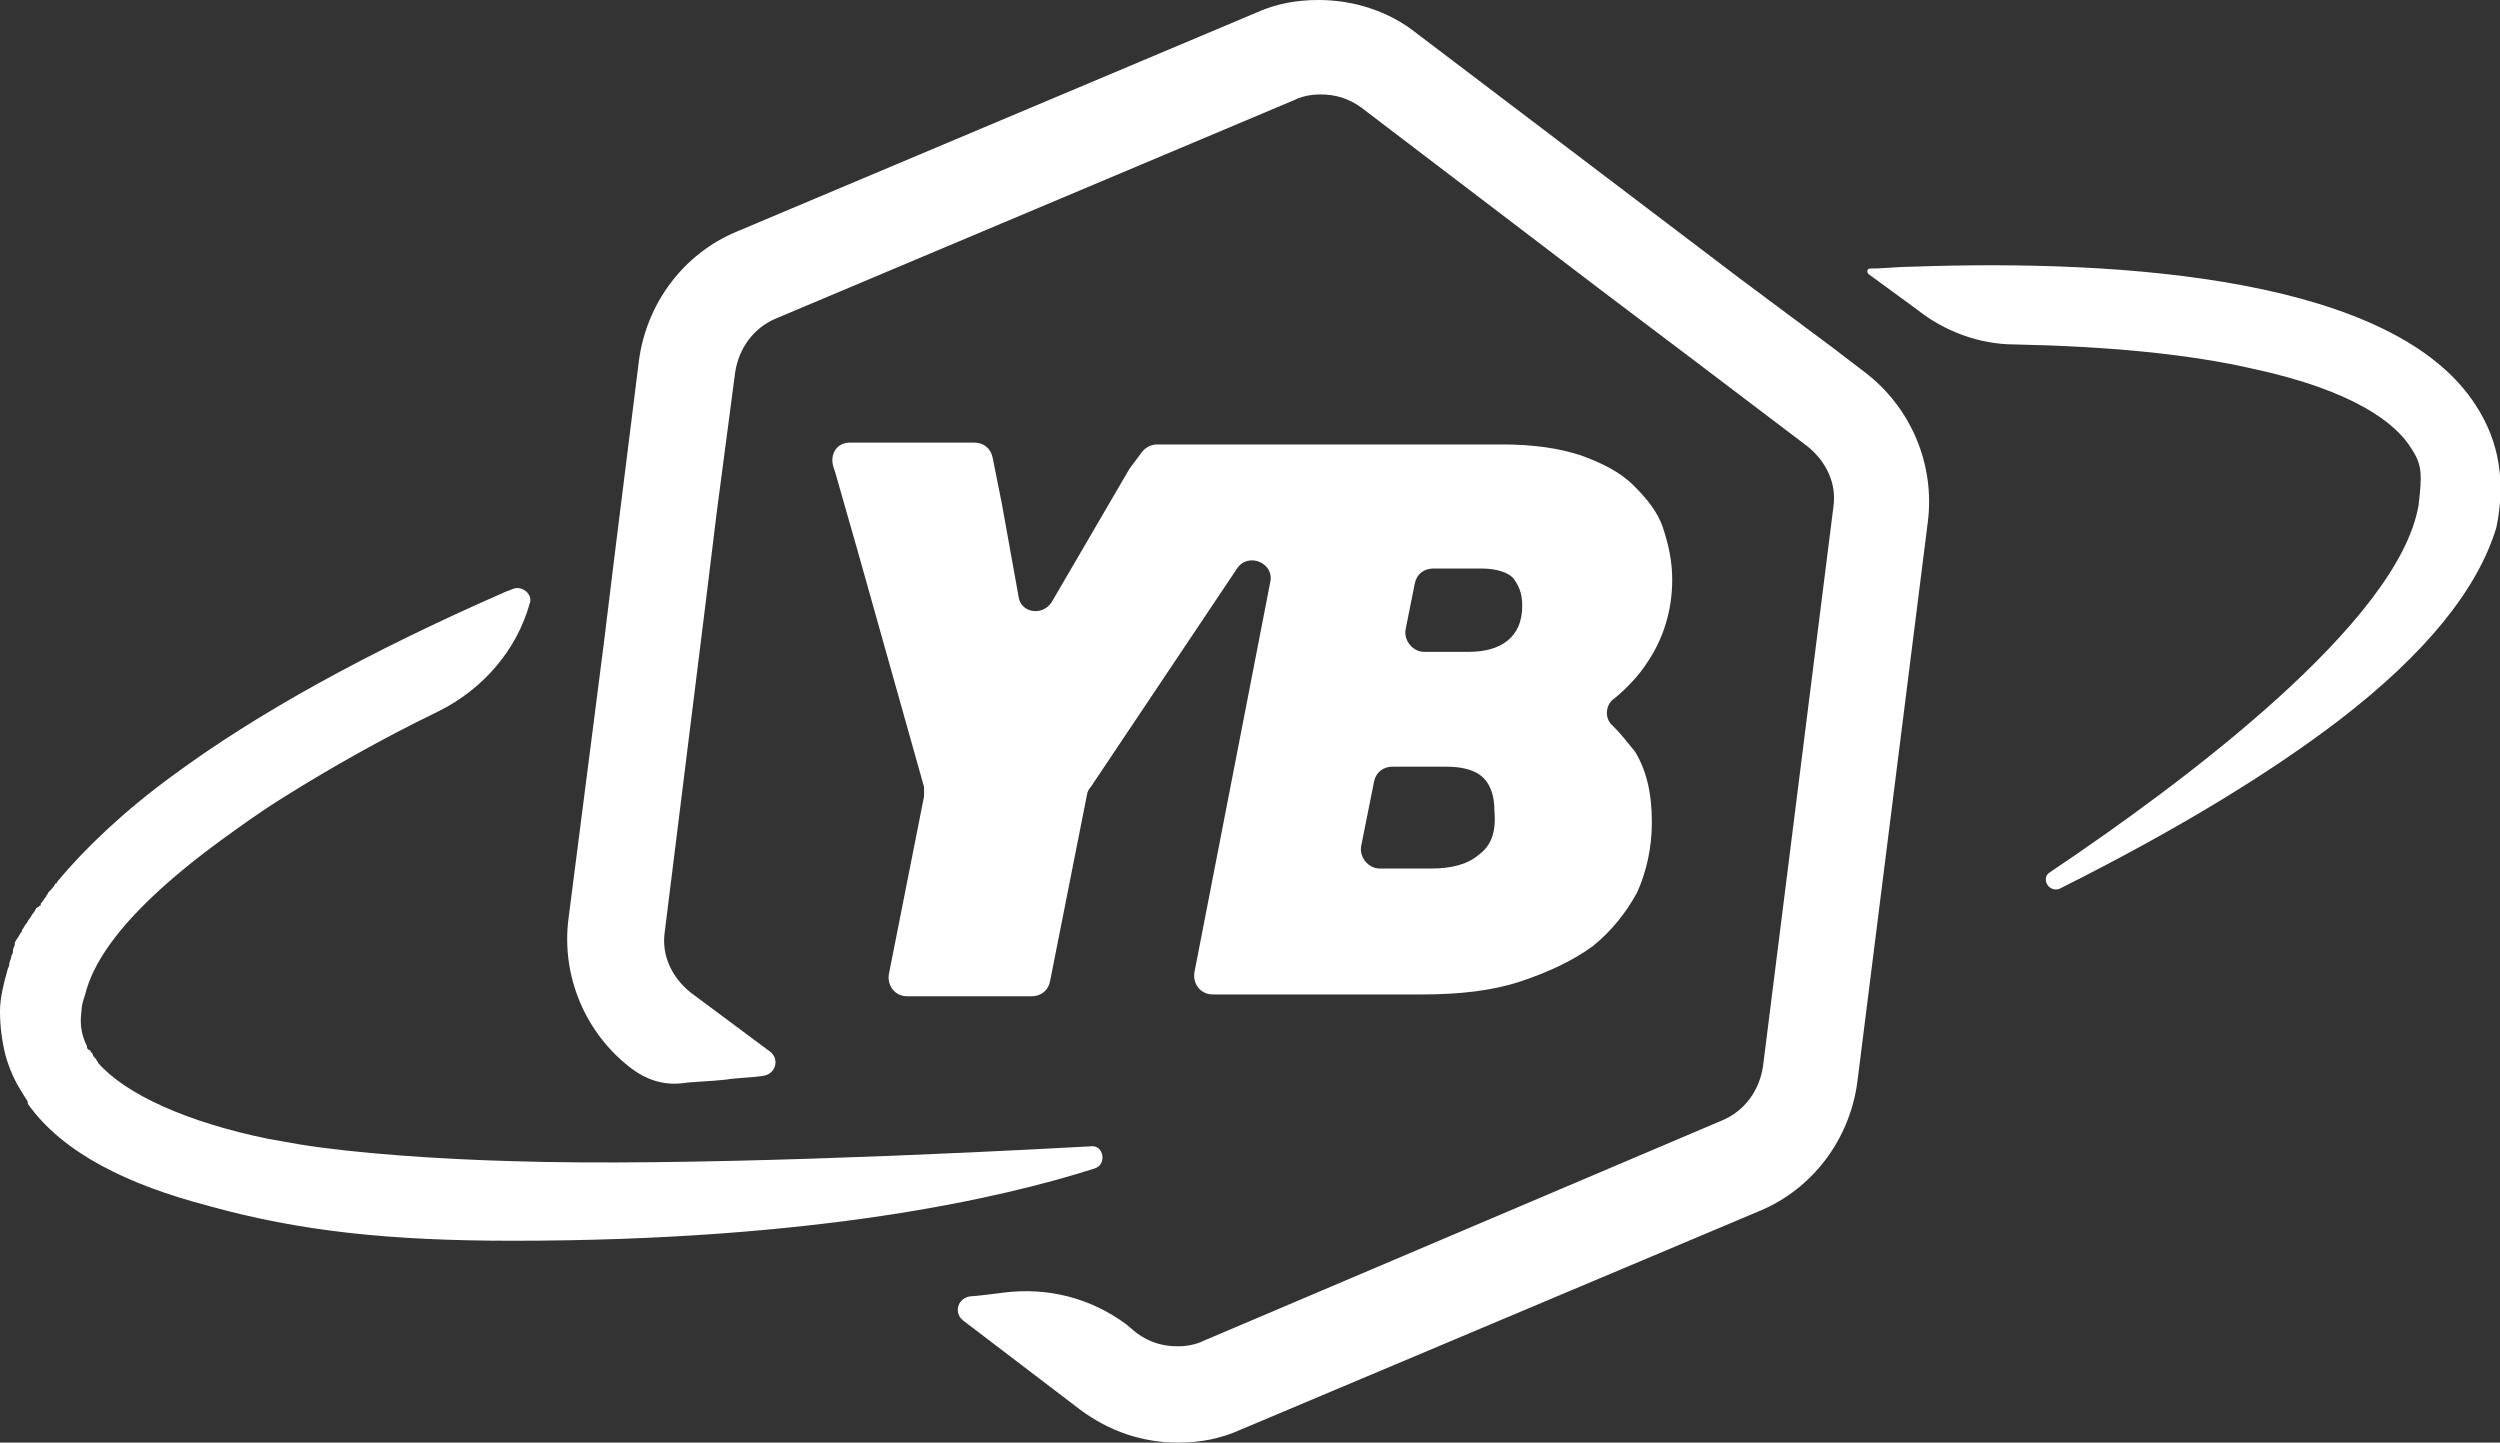 <svg xmlns="http://www.w3.org/2000/svg" width="135" height="77.9" overflow="visible"><rect width="100%" height="100%" fill="#333333" stroke="none"/><path d="M78.1 41.4h-2.9c-.5 0-.9.3-1 .8l-.7 3.5c-.1.6.4 1.2 1 1.2h2.8c1 0 1.9-.2 2.5-.7.7-.5 1-1.2.9-2.4 0-.8-.2-1.4-.6-1.8-.4-.4-1.1-.6-2-.6zM11.2 65.1C7 64 3.4 62.3 1.5 59.6v-.1c-.1-.2-.2-.3-.3-.5-.4-.6-.7-1.3-.9-2-.2-.8-.3-1.6-.3-2.4 0-.7.2-1.5.4-2.2 0-.1.1-.2.1-.3 0-.2.1-.3.1-.4 0-.1.1-.2.1-.3v-.1c0-.1.1-.2.1-.3v-.1c.1-.2.2-.3.3-.5 0 0 .1-.1.1-.2.1-.1.1-.2.2-.3.1-.1.1-.2.2-.3.1-.1.1-.2.2-.3.1-.1.1-.2.2-.3.1 0 .1-.1.2-.1v-.1c.1-.1.2-.3.3-.4 0-.1.1-.1.1-.2.2-.2.3-.3.4-.5.1 0 .1-.1.1-.1 1.5-1.8 3.6-3.8 6.2-5.7 4.6-3.4 10.6-6.7 17.9-9.9.2-.1.3-.1.5-.2.5-.2 1.1.3.9.8-.7 2.5-2.5 4.6-4.9 5.8-3.1 1.5-5.9 3.1-8.3 4.6-1.3.8-2.4 1.6-3.5 2.4-3 2.2-4.8 4-5.9 5.5-.8 1.1-1.2 2-1.4 2.8-.1.3-.2.6-.2.9-.1.7 0 1.3.3 1.9v.1l.1.1c.1 0 .1.1.1.1l.1.1c0 .1.1.2.2.3 0 .1.1.1.1.2 1.5 1.7 4.8 3.2 9.2 4.1.6.1 1.1.2 1.7.3 3.1.5 7.7.8 11.4.9 9.1.3 24.1-.4 31.3-.8.7-.1.9 1 .2 1.2-5 1.6-15 3.9-31.4 3.9-6.6 0-11.5-.5-16.5-1.9zM89 35.7c-.5.8-1.2 1.5-1.8 2-.5.3-.6 1.1-.1 1.5.4.4.8.9 1.2 1.4.6 1 .9 2.2.9 3.8 0 1.4-.3 2.7-.8 3.8-.6 1.1-1.4 2.1-2.4 2.9-1.1.8-2.4 1.4-3.9 1.9s-3.3.7-5.3.7H65.5c-.7 0-1.1-.6-1-1.2l4.1-21.1c.2-1-1.2-1.6-1.8-.7l-7.9 11.8c-.1.1-.2.3-.2.4l-2 10.1c-.1.5-.5.8-1 .8H49c-.7 0-1.1-.6-1-1.2l1.9-9.6v-.5l-3.6-12.8-1.2-4.2-.1-.3c-.2-.7.2-1.3.9-1.3h6.7c.5 0 .9.3 1 .8l.5 2.5.9 5c.1.9 1.3 1.1 1.8.3l4.2-7.2.6-.8c.2-.3.5-.5.9-.5h18.6c1.7 0 3.1.2 4.3.6 1.1.4 2.1.9 2.8 1.6s1.3 1.4 1.6 2.3c.3.9.5 1.8.5 2.8 0 1.7-.5 3.2-1.3 4.4zm15.1-7.5l-3.8 30.2c-.4 3.1-2.4 5.8-5.3 7L67 77.2c-1.1.5-2.2.7-3.4.7-1.9 0-3.7-.6-5.3-1.8L52 71.3c-.5-.4-.3-1.2.4-1.3 0 0 .3 0 1.8-.2 2.4-.3 4.7.3 6.6 1.7l.6.5c.7.5 1.4.7 2.2.7.5 0 1-.1 1.4-.3l28-11.9c1.2-.5 2-1.6 2.2-2.9L99 27.4c.2-1.3-.4-2.5-1.4-3.3l-6.2-4.7-4.9-3.7-13-9.9c-.7-.5-1.4-.7-2.2-.7-.5 0-1 .1-1.4.3l-28 11.8c-1.2.5-2 1.6-2.2 2.9l-1 7.6-.6 4.9-2.2 17.7c-.2 1.3.4 2.5 1.4 3.3l4.3 3.2c.5.4.3 1.2-.4 1.3-.7.1-1.4.1-2 .2-.9.1-1.7.1-2.4.2-1 .1-1.9-.2-2.7-.8-2.5-1.9-3.8-5-3.4-8.1l1.9-14.8.6-4.9 1.3-10.4c.4-3.1 2.4-5.8 5.3-7L67.8.7C68.9.2 70 0 71.2 0c1.9 0 3.8.6 5.3 1.8L93.9 15l5.1 3.8 1.7 1.3c2.5 1.9 3.8 5 3.4 8.1zm30.7.3c-1 3.3-3.8 6.8-8.5 10.4-3.4 2.6-8.3 5.7-15.1 9.1-.6.2-1-.6-.5-.9 7.3-4.9 18.8-13.5 19.9-19.8.2-1.7.2-2.2-.4-3.1-.8-1.3-3-3.1-8.6-4.3-3.5-.8-7.9-1.2-12.8-1.3-1.9 0-3.8-.7-5.3-1.9l-2.6-1.9c-.1-.1-.1-.3.1-.3.8 0 1.5-.1 2.3-.1 11.4-.4 26 .6 30.4 7.5 1.3 2 1.6 4.2 1.1 6.6zM80 30.7h-2.6c-.5 0-.9.3-1 .8l-.5 2.5c-.1.6.4 1.2 1 1.2h2.4c.9 0 1.6-.2 2.1-.6.5-.4.8-1 .8-1.9 0-.7-.2-1.1-.5-1.5-.3-.3-.9-.5-1.7-.5z" fill-rule="evenodd" clip-rule="evenodd" fill="#fff"/></svg>
